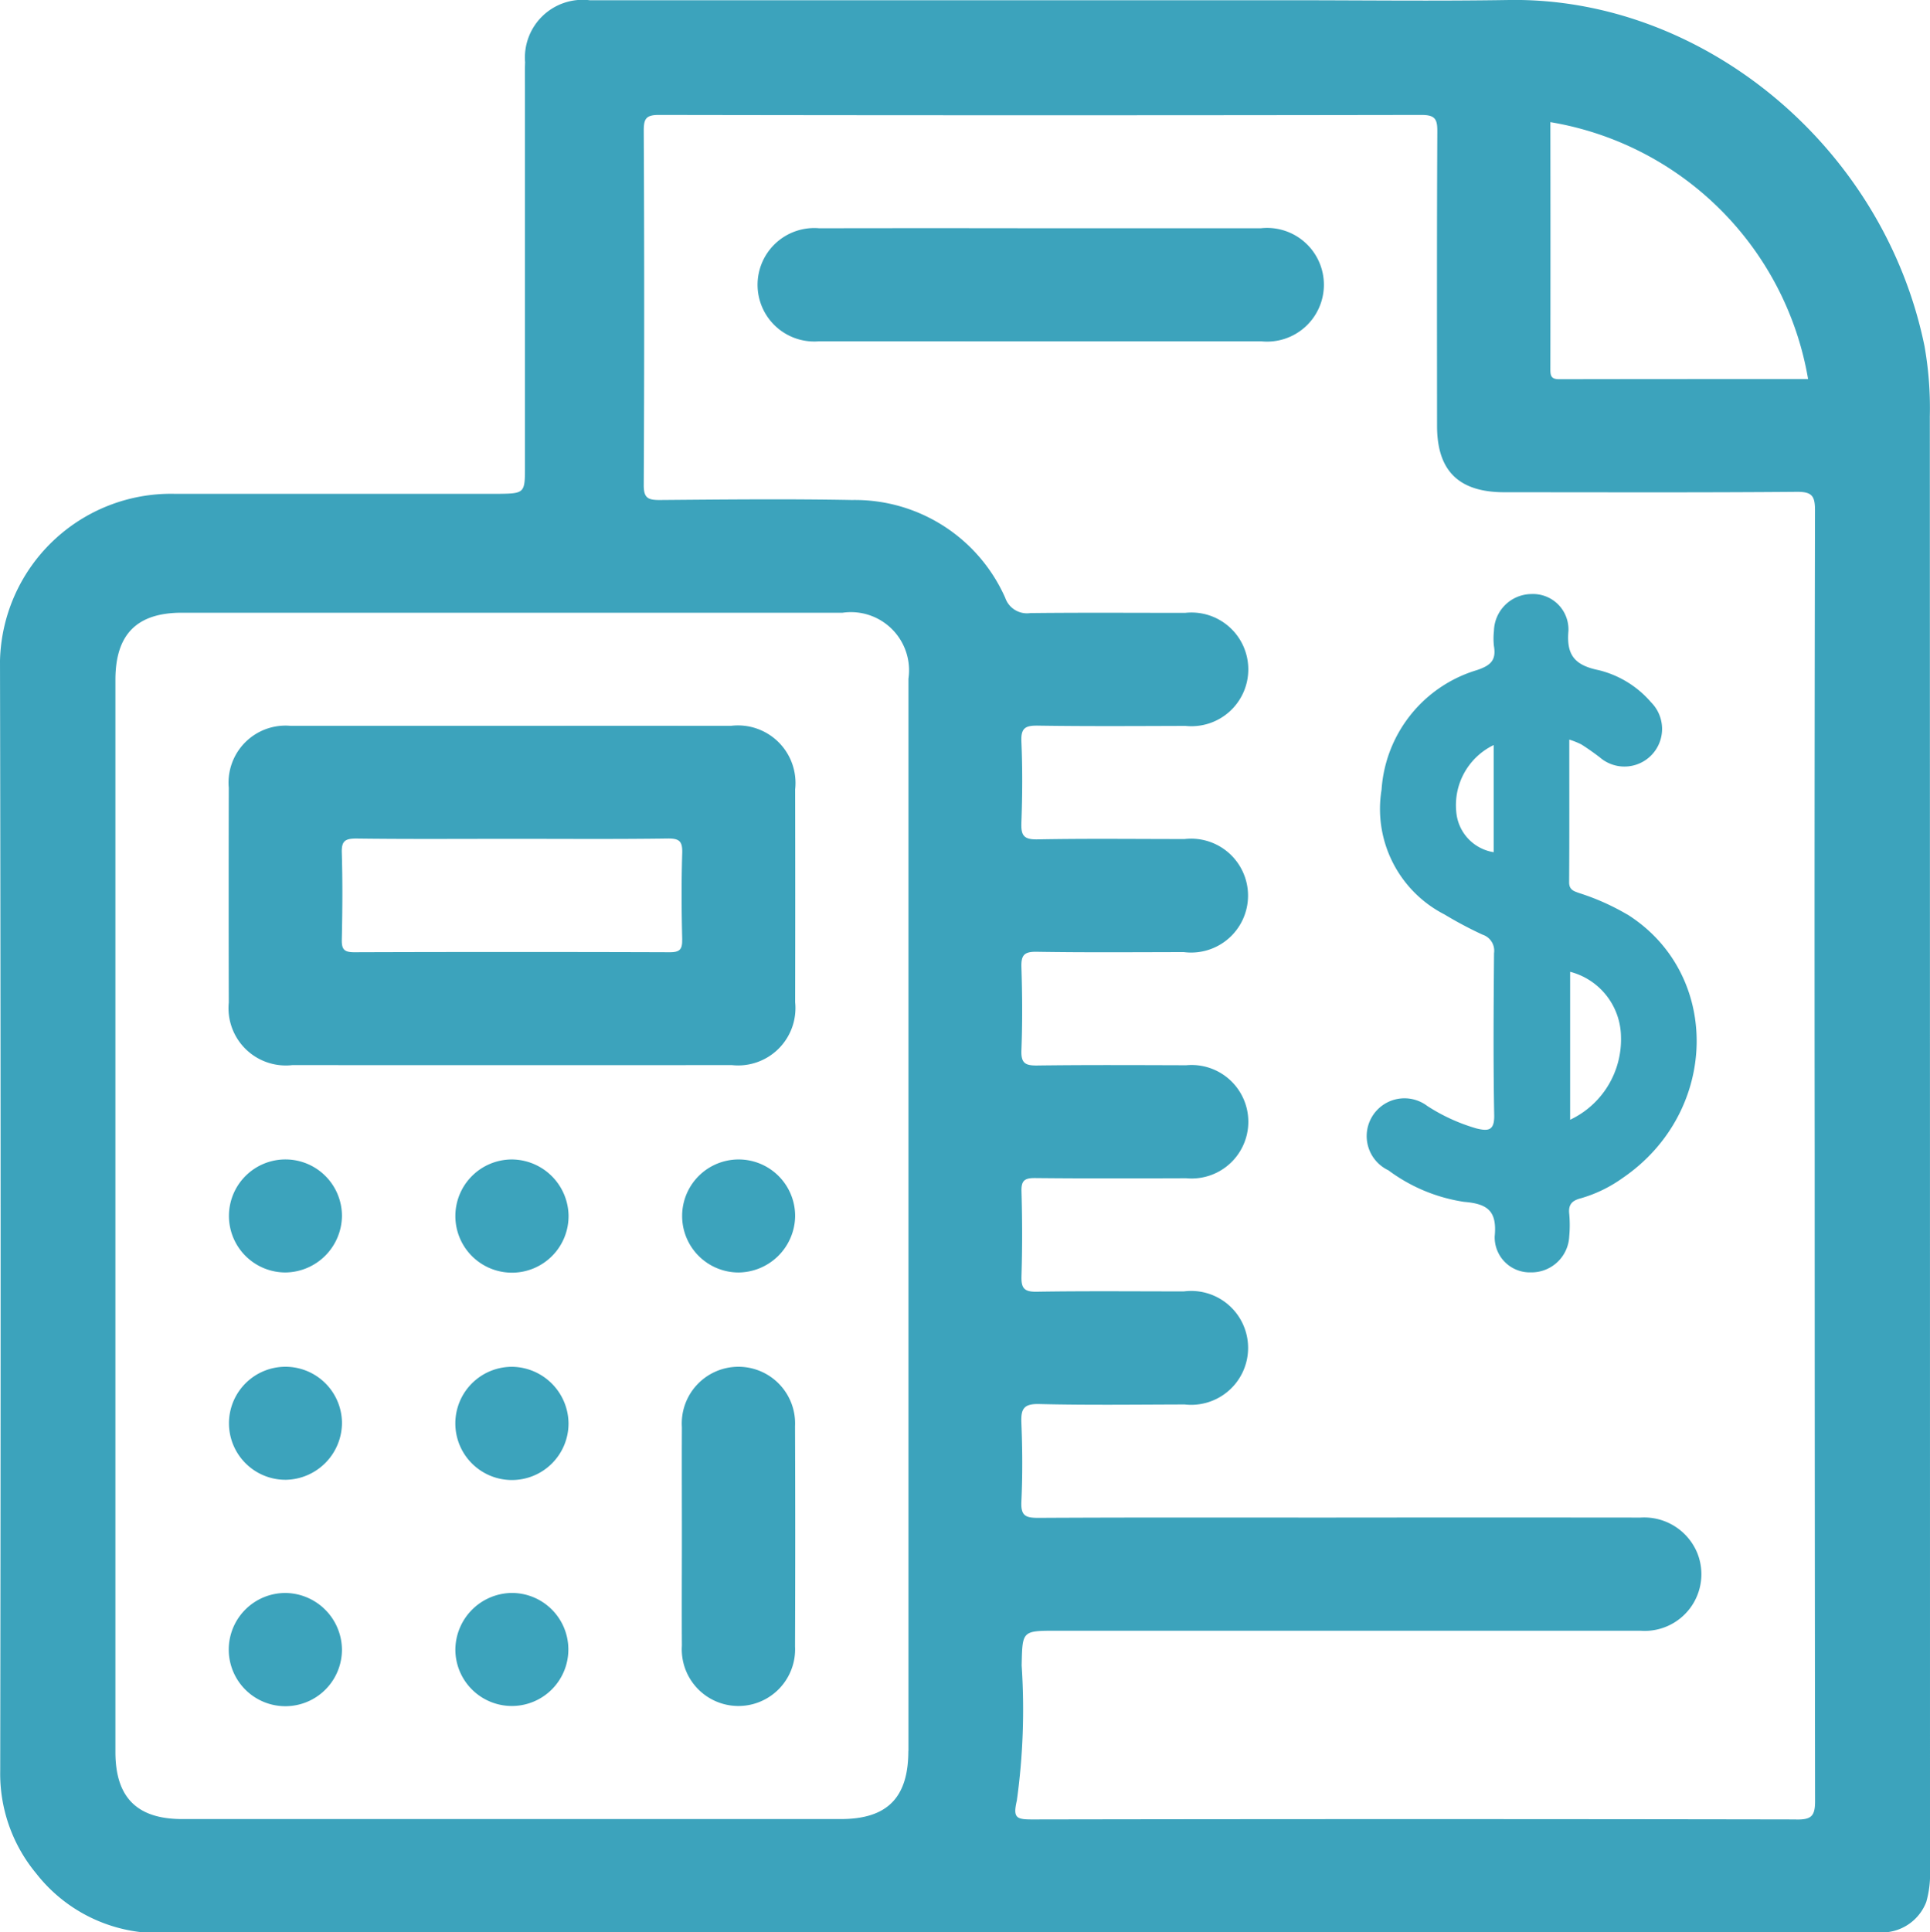 <?xml version="1.0" encoding="UTF-8"?>
<svg xmlns="http://www.w3.org/2000/svg" xmlns:xlink="http://www.w3.org/1999/xlink" id="Grupo_307" data-name="Grupo 307" width="80" height="80.073" viewBox="0 0 80 80.073">
  <defs>
    <clipPath id="clip-path">
      <rect id="Retângulo_45" data-name="Retângulo 45" width="80" height="80.073" fill="#3ca3bc"></rect>
    </clipPath>
  </defs>
  <g id="Grupo_18" data-name="Grupo 18" clip-path="url(#clip-path)">
    <path id="Caminho_8" data-name="Caminho 8" d="M79.992,17.292a14.722,14.722,0,0,0-.22-2.95C78.068,6.032,70.553-.121,62.558,0,59.506.049,56.454.01,53.4.01q-14.478,0-28.955,0a2.393,2.393,0,0,0-2.679,2.57c-.014.338-.006.677-.006,1.015q0,7.928,0,15.855c0,.962-.051,1-1.021,1.014-.339,0-.678,0-1.017,0q-6.261,0-12.521,0A7.089,7.089,0,0,0,0,27.381q.047,23,.009,46A6.464,6.464,0,0,0,1.5,77.637,6.429,6.429,0,0,0,5.88,80.074H78.2a1.97,1.97,0,0,0,1.645-1.254A4.172,4.172,0,0,0,80,77.509q0-30.108-.007-60.217M64.268,5.062A13.013,13.013,0,0,1,74.947,15.708c-3.444,0-6.883,0-10.321.007-.351,0-.362-.168-.362-.432q.008-5.108,0-10.222m-26.612,67.5c0,1.938-.876,2.823-2.8,2.823H7.55c-1.874,0-2.766-.9-2.766-2.776q0-22.217,0-44.434c0-1.887.886-2.782,2.758-2.782q13.693,0,27.386,0a2.411,2.411,0,0,1,2.728,2.735q0,11.128,0,22.256,0,11.089,0,22.178M74.475,75.4q-15.847-.028-31.694,0c-.654,0-.8-.066-.633-.781a27.4,27.4,0,0,0,.2-5.6c.032-1.439.006-1.44,1.461-1.44q12.091,0,24.182,0a2.35,2.35,0,0,0,2.367-3.21A2.382,2.382,0,0,0,68,62.89q-6.5-.007-12.991,0c-3.991,0-7.982-.01-11.973.012-.523,0-.725-.086-.7-.662.052-1.091.046-2.187,0-3.279-.023-.58.1-.792.743-.776,2.007.049,4.017.021,6.025.017a2.36,2.36,0,1,0-.031-4.685c-2.035,0-4.07-.02-6.1.013-.525.009-.647-.149-.632-.647.036-1.171.034-2.343,0-3.514-.013-.456.139-.553.568-.549,2.087.021,4.174.015,6.261.008a2.352,2.352,0,1,0,0-4.683c-2.061-.006-4.122-.017-6.182.01-.494.006-.67-.1-.65-.629.044-1.144.038-2.291,0-3.436-.016-.5.106-.656.631-.647,2.034.033,4.069.016,6.1.013a2.36,2.36,0,1,0,.034-4.685c-2.035,0-4.07-.025-6.1.014-.571.011-.686-.166-.666-.694.042-1.118.049-2.24,0-3.357-.026-.574.171-.672.7-.663,2.034.031,4.069.017,6.1.011a2.356,2.356,0,1,0-.013-4.684c-2.139,0-4.278-.015-6.417.009a.954.954,0,0,1-1.039-.63,6.811,6.811,0,0,0-6.346-4.056c-2.66-.051-5.321-.022-7.982,0-.482,0-.659-.083-.656-.621q.036-7.341,0-14.683c0-.481.083-.655.622-.654q15.808.027,31.616,0c.581,0,.659.188.656.7-.021,4.061-.013,8.123-.011,12.184,0,1.867.9,2.751,2.79,2.752,4.043,0,8.087.017,12.13-.017.635-.005.747.187.746.771q-.028,13.395-.013,26.789,0,13.356.016,26.711c0,.622-.169.752-.766.751" transform="translate(0 0)" fill="#3ca3bc"></path>
    <path id="Caminho_9" data-name="Caminho 9" d="M127.86,34.962q4.536,0,9.072,0a2.356,2.356,0,1,1,0,4.684q-9.149.005-18.3,0a2.351,2.351,0,1,1,0-4.683q4.614-.009,9.228,0" transform="translate(-84.668 -25.503)" fill="#3ca3bc"></path>
    <path id="Caminho_10" data-name="Caminho 10" d="M104.477,216.409c0-1.508-.007-3.017,0-4.525a2.349,2.349,0,1,1,4.69-.041q.017,4.564,0,9.128a2.349,2.349,0,1,1-4.69-.037c-.01-1.508,0-3.017,0-4.525" transform="translate(-76.212 -152.739)" fill="#3ca3bc"></path>
    <path id="Caminho_11" data-name="Caminho 11" d="M37.408,182.3a2.342,2.342,0,1,1,2.337-2.331,2.369,2.369,0,0,1-2.337,2.331" transform="translate(-25.571 -129.568)" fill="#3ca3bc"></path>
    <path id="Caminho_12" data-name="Caminho 12" d="M74.465,179.929a2.346,2.346,0,1,1-2.355-2.312,2.367,2.367,0,0,1,2.355,2.312" transform="translate(-50.898 -129.568)" fill="#3ca3bc"></path>
    <path id="Caminho_13" data-name="Caminho 13" d="M106.828,182.3a2.342,2.342,0,1,1,2.356-2.313,2.369,2.369,0,0,1-2.356,2.313" transform="translate(-76.225 -129.567)" fill="#3ca3bc"></path>
    <path id="Caminho_14" data-name="Caminho 14" d="M37.428,214.063a2.342,2.342,0,1,1,2.317-2.352,2.369,2.369,0,0,1-2.317,2.352" transform="translate(-25.57 -152.739)" fill="#3ca3bc"></path>
    <path id="Caminho_15" data-name="Caminho 15" d="M74.463,211.733a2.346,2.346,0,1,1-2.315-2.352,2.369,2.369,0,0,1,2.315,2.352" transform="translate(-50.897 -152.739)" fill="#3ca3bc"></path>
    <path id="Caminho_16" data-name="Caminho 16" d="M39.744,246.371a2.346,2.346,0,1,1-2.328-2.34,2.368,2.368,0,0,1,2.328,2.34" transform="translate(-25.57 -178.016)" fill="#3ca3bc"></path>
    <path id="Caminho_17" data-name="Caminho 17" d="M72.083,244.03a2.342,2.342,0,1,1-2.31,2.357,2.367,2.367,0,0,1,2.31-2.357" transform="translate(-50.898 -178.016)" fill="#3ca3bc"></path>
    <path id="Caminho_18" data-name="Caminho 18" d="M220.2,104.28a9.838,9.838,0,0,0-1.989-.887c-.228-.081-.423-.133-.421-.453.012-1.941.006-3.882.006-5.908a3.224,3.224,0,0,1,.5.2c.262.165.516.346.763.534a1.56,1.56,0,0,0,2.129-2.278,4.167,4.167,0,0,0-2.165-1.332c-.975-.2-1.355-.6-1.262-1.631A1.468,1.468,0,0,0,216.231,91a1.567,1.567,0,0,0-1.558,1.532,2.794,2.794,0,0,0,0,.624c.1.586-.133.807-.718,1a5.559,5.559,0,0,0-3.94,4.95,4.911,4.911,0,0,0,2.605,5.17,16.277,16.277,0,0,0,1.582.84.7.7,0,0,1,.475.768c-.018,2.238-.035,4.477.007,6.714.012.642-.246.665-.727.55a7.644,7.644,0,0,1-2.049-.935,1.566,1.566,0,1,0-1.612,2.666,6.99,6.99,0,0,0,3.139,1.309c.989.081,1.371.386,1.269,1.434a1.453,1.453,0,0,0,1.49,1.488,1.565,1.565,0,0,0,1.6-1.492,5.15,5.15,0,0,0,0-.936c-.041-.381.113-.545.474-.64a5.661,5.661,0,0,0,1.746-.847c4-2.734,4.1-8.449.19-10.916m-5.542-2.581a1.846,1.846,0,0,1-1.549-1.656,2.766,2.766,0,0,1,1.549-2.784Zm3.169,11.088v-6.132a2.816,2.816,0,0,1,2.108,2.695,3.678,3.678,0,0,1-2.108,3.437" transform="translate(-152.748 -66.382)" fill="#3ca3bc"></path>
    <path id="Caminho_19" data-name="Caminho 19" d="M55.845,111.194q-4.537-.005-9.073,0-4.576,0-9.152,0a2.362,2.362,0,0,0-2.579,2.565q-.01,4.45,0,8.9a2.375,2.375,0,0,0,2.632,2.593q9.113.005,18.225,0a2.377,2.377,0,0,0,2.62-2.606q.008-4.411,0-8.821a2.386,2.386,0,0,0-2.672-2.631m-2.012,8.866c.01.416-.119.516-.523.515q-6.534-.022-13.068,0c-.414,0-.526-.114-.517-.52.026-1.2.036-2.4,0-3.592-.017-.491.125-.6.6-.6,2.165.028,4.33.012,6.495.012,2.139,0,4.278.017,6.416-.013.489-.006.613.121.6.6-.037,1.2-.03,2.4,0,3.592" transform="translate(-25.558 -81.113)" fill="#3ca3bc"></path>
  </g>
</svg>
